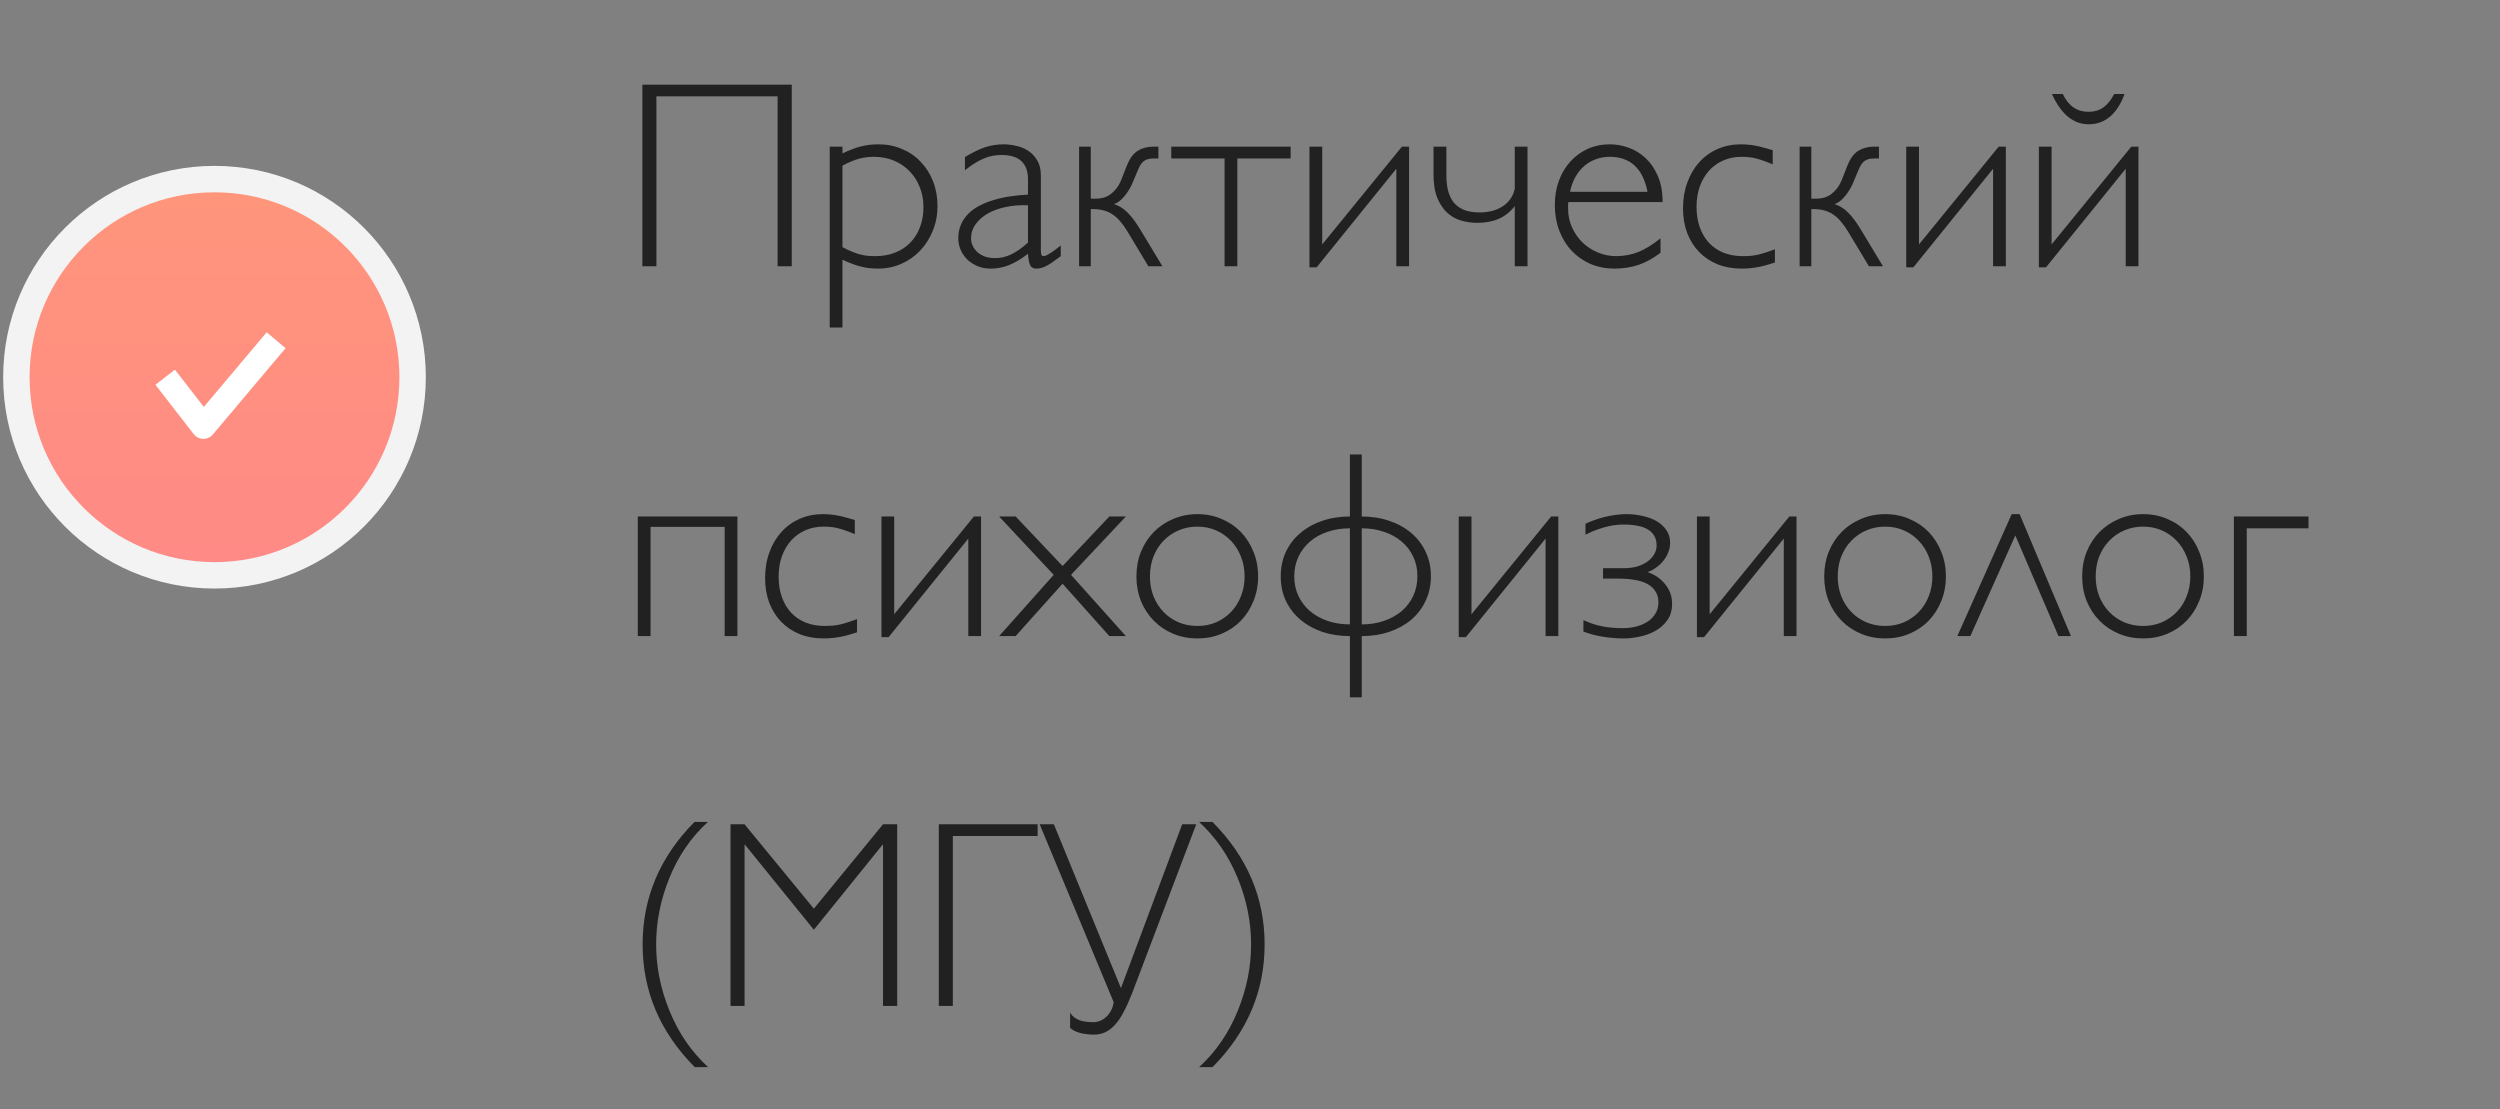<?xml version="1.0" encoding="UTF-8"?> <svg xmlns="http://www.w3.org/2000/svg" width="169" height="75" viewBox="0 0 169 75" fill="none"><rect x="0" y="0" width="169" height="75" fill="#808080" stroke="none"/> <path d="M53.523 5.722V18H52.565V6.513H44.373V18H43.424V5.722H53.523ZM56.95 10.371C57.179 10.26 57.395 10.166 57.601 10.09C57.806 10.008 58.005 9.943 58.198 9.896C58.392 9.85 58.585 9.814 58.778 9.791C58.972 9.768 59.174 9.756 59.385 9.756C59.959 9.756 60.489 9.861 60.976 10.072C61.468 10.277 61.89 10.567 62.241 10.942C62.599 11.312 62.877 11.751 63.076 12.261C63.275 12.771 63.375 13.327 63.375 13.931C63.375 14.523 63.27 15.076 63.059 15.592C62.853 16.107 62.569 16.556 62.206 16.936C61.849 17.317 61.424 17.616 60.932 17.833C60.445 18.05 59.918 18.158 59.35 18.158C59.15 18.158 58.954 18.146 58.761 18.123C58.573 18.105 58.383 18.07 58.19 18.018C58.002 17.971 57.806 17.909 57.601 17.833C57.395 17.757 57.179 17.663 56.95 17.552V22.14H56.089V9.914H56.95V10.371ZM56.95 16.708C57.161 16.819 57.357 16.913 57.539 16.989C57.721 17.065 57.899 17.13 58.075 17.183C58.251 17.23 58.427 17.265 58.602 17.288C58.784 17.306 58.977 17.314 59.183 17.314C59.669 17.314 60.111 17.235 60.51 17.077C60.908 16.919 61.248 16.696 61.529 16.409C61.816 16.116 62.036 15.768 62.188 15.363C62.347 14.953 62.426 14.499 62.426 14.001C62.426 13.509 62.341 13.055 62.171 12.639C62.007 12.223 61.775 11.865 61.477 11.566C61.184 11.262 60.832 11.024 60.422 10.854C60.012 10.685 59.563 10.6 59.077 10.6C58.895 10.6 58.723 10.611 58.559 10.635C58.395 10.652 58.227 10.685 58.058 10.731C57.894 10.778 57.721 10.84 57.539 10.916C57.357 10.992 57.161 11.086 56.95 11.197V16.708ZM69.492 12.129C69.492 11.027 68.894 10.477 67.699 10.477C67.482 10.477 67.274 10.497 67.075 10.538C66.882 10.573 66.686 10.635 66.486 10.723C66.293 10.805 66.094 10.91 65.889 11.039C65.684 11.168 65.464 11.323 65.23 11.505V10.617C65.476 10.465 65.71 10.336 65.933 10.23C66.155 10.119 66.369 10.028 66.574 9.958C66.785 9.888 66.993 9.838 67.198 9.809C67.409 9.773 67.623 9.756 67.84 9.756C68.098 9.756 68.373 9.788 68.666 9.853C68.959 9.911 69.231 10.02 69.483 10.178C69.735 10.336 69.943 10.553 70.107 10.828C70.277 11.098 70.362 11.443 70.362 11.865V16.901C70.362 17.065 70.377 17.177 70.406 17.235C70.436 17.288 70.485 17.314 70.556 17.314C70.603 17.314 70.67 17.294 70.758 17.253C70.846 17.206 70.942 17.15 71.048 17.086C71.153 17.016 71.262 16.939 71.373 16.857C71.49 16.77 71.602 16.682 71.707 16.594V17.314L71.566 17.42C71.361 17.572 71.186 17.698 71.039 17.798C70.893 17.892 70.761 17.965 70.644 18.018C70.532 18.07 70.43 18.105 70.336 18.123C70.248 18.146 70.16 18.158 70.072 18.158C69.978 18.158 69.897 18.144 69.826 18.114C69.762 18.085 69.706 18.035 69.659 17.965C69.618 17.889 69.583 17.786 69.554 17.657C69.53 17.523 69.51 17.355 69.492 17.156C69.035 17.508 68.607 17.763 68.209 17.921C67.816 18.079 67.4 18.158 66.961 18.158C66.656 18.158 66.369 18.105 66.1 18C65.836 17.889 65.605 17.742 65.405 17.561C65.212 17.373 65.06 17.156 64.948 16.91C64.837 16.658 64.781 16.392 64.781 16.11C64.781 15.759 64.843 15.445 64.966 15.17C65.089 14.889 65.259 14.643 65.476 14.432C65.698 14.215 65.956 14.033 66.249 13.887C66.548 13.734 66.87 13.608 67.216 13.509C67.567 13.403 67.936 13.324 68.323 13.271C68.71 13.213 69.1 13.175 69.492 13.157V12.129ZM69.492 13.878C68.965 13.854 68.467 13.893 67.998 13.992C67.535 14.086 67.128 14.232 66.776 14.432C66.431 14.631 66.155 14.874 65.95 15.161C65.745 15.442 65.643 15.759 65.643 16.11C65.643 16.298 65.684 16.474 65.766 16.638C65.848 16.802 65.959 16.945 66.1 17.068C66.24 17.186 66.407 17.279 66.601 17.35C66.8 17.414 67.014 17.446 67.242 17.446C67.436 17.446 67.62 17.429 67.796 17.394C67.978 17.352 68.156 17.291 68.332 17.209C68.514 17.121 68.698 17.013 68.886 16.884C69.079 16.749 69.281 16.588 69.492 16.4V13.878ZM73.737 14.133V18H72.946V9.914H73.737V13.43H74.098C74.262 13.43 74.423 13.409 74.581 13.368C74.745 13.321 74.9 13.248 75.047 13.148C75.193 13.043 75.331 12.911 75.46 12.753C75.589 12.589 75.7 12.393 75.794 12.164L76.189 11.162C76.377 10.699 76.617 10.377 76.91 10.195C77.209 10.008 77.561 9.914 77.965 9.914H78.308V10.714H77.965C77.824 10.714 77.701 10.729 77.596 10.758C77.49 10.787 77.397 10.834 77.314 10.898C77.238 10.957 77.168 11.036 77.103 11.136C77.045 11.229 76.986 11.347 76.928 11.487L76.55 12.384C76.491 12.53 76.412 12.683 76.312 12.841C76.219 12.993 76.116 13.137 76.005 13.271C75.894 13.406 75.776 13.521 75.653 13.614C75.53 13.708 75.413 13.767 75.302 13.79C75.472 13.849 75.63 13.922 75.776 14.01C75.923 14.098 76.069 14.215 76.216 14.361C76.362 14.502 76.515 14.681 76.673 14.898C76.831 15.114 77.004 15.381 77.191 15.697L78.58 18H77.631L76.225 15.662C76.061 15.393 75.897 15.161 75.732 14.968C75.568 14.774 75.393 14.616 75.205 14.493C75.023 14.37 74.821 14.279 74.599 14.221C74.376 14.162 74.124 14.133 73.843 14.133H73.737ZM87.246 9.914V10.714H83.643V18H82.781V10.714H79.178V9.914H87.246ZM94.392 11.408L89.004 18.07H88.52V9.914H89.382V16.523L94.769 9.914H95.253V18H94.392V11.408ZM103.26 9.914V18H102.398V13.931C102.1 14.317 101.739 14.604 101.317 14.792C100.896 14.974 100.409 15.065 99.858 15.065C99.501 15.065 99.144 15.015 98.786 14.915C98.435 14.815 98.118 14.64 97.837 14.388C97.561 14.136 97.336 13.799 97.16 13.377C96.99 12.955 96.905 12.419 96.905 11.769V9.914H97.775V11.83C97.775 12.223 97.814 12.577 97.89 12.894C97.972 13.204 98.101 13.471 98.276 13.693C98.458 13.91 98.692 14.077 98.98 14.194C99.267 14.306 99.621 14.361 100.043 14.361C100.301 14.361 100.556 14.332 100.808 14.273C101.06 14.215 101.294 14.121 101.511 13.992C101.728 13.863 101.912 13.699 102.064 13.5C102.223 13.295 102.334 13.049 102.398 12.762V9.914H103.26ZM112.251 17.086C111.771 17.455 111.278 17.727 110.774 17.903C110.271 18.073 109.726 18.158 109.14 18.158C108.554 18.158 108.012 18.053 107.514 17.842C107.021 17.625 106.597 17.326 106.239 16.945C105.882 16.564 105.604 16.11 105.404 15.583C105.205 15.056 105.105 14.481 105.105 13.86C105.105 13.269 105.196 12.724 105.378 12.226C105.565 11.722 105.823 11.288 106.151 10.925C106.485 10.556 106.878 10.269 107.329 10.063C107.786 9.858 108.281 9.756 108.814 9.756C109.248 9.756 109.676 9.832 110.098 9.984C110.525 10.137 110.909 10.374 111.249 10.696C111.589 11.013 111.864 11.417 112.075 11.909C112.286 12.396 112.392 12.979 112.392 13.658H106.02C106.008 13.734 106.002 13.805 106.002 13.869V14.08C106.002 14.543 106.09 14.971 106.266 15.363C106.441 15.756 106.679 16.099 106.978 16.392C107.276 16.679 107.622 16.904 108.015 17.068C108.407 17.232 108.817 17.314 109.245 17.314C109.784 17.314 110.288 17.221 110.757 17.033C111.231 16.84 111.729 16.532 112.251 16.11V17.086ZM111.372 12.964C111.062 11.388 110.209 10.6 108.814 10.6C108.48 10.6 108.167 10.655 107.874 10.767C107.581 10.872 107.317 11.027 107.083 11.232C106.854 11.432 106.658 11.678 106.494 11.971C106.33 12.264 106.21 12.595 106.134 12.964H111.372ZM119.985 17.745C119.757 17.821 119.546 17.886 119.353 17.939C119.159 17.991 118.975 18.032 118.799 18.061C118.623 18.097 118.447 18.12 118.271 18.132C118.102 18.149 117.923 18.158 117.735 18.158C117.138 18.158 116.596 18.061 116.109 17.868C115.623 17.669 115.207 17.391 114.861 17.033C114.516 16.676 114.246 16.248 114.053 15.75C113.865 15.246 113.771 14.69 113.771 14.08C113.771 13.447 113.868 12.867 114.062 12.34C114.255 11.807 114.524 11.35 114.87 10.969C115.216 10.582 115.629 10.283 116.109 10.072C116.59 9.861 117.117 9.756 117.691 9.756C117.867 9.756 118.034 9.765 118.192 9.782C118.356 9.794 118.521 9.817 118.685 9.853C118.854 9.882 119.03 9.923 119.212 9.976C119.399 10.023 119.607 10.081 119.836 10.151V11.109C119.602 11.01 119.391 10.928 119.203 10.863C119.021 10.799 118.849 10.746 118.685 10.705C118.526 10.664 118.371 10.638 118.219 10.626C118.066 10.608 117.905 10.6 117.735 10.6C117.284 10.6 116.871 10.682 116.496 10.846C116.121 11.01 115.799 11.241 115.529 11.54C115.266 11.833 115.058 12.188 114.905 12.604C114.759 13.02 114.686 13.479 114.686 13.983C114.686 14.493 114.759 14.953 114.905 15.363C115.052 15.773 115.26 16.125 115.529 16.418C115.799 16.705 116.127 16.928 116.514 17.086C116.9 17.238 117.331 17.314 117.806 17.314C117.993 17.314 118.169 17.309 118.333 17.297C118.497 17.279 118.664 17.253 118.834 17.218C119.004 17.177 119.18 17.127 119.361 17.068C119.549 17.01 119.757 16.936 119.985 16.849V17.745ZM122.446 14.133V18H121.655V9.914H122.446V13.43H122.807C122.971 13.43 123.132 13.409 123.29 13.368C123.454 13.321 123.609 13.248 123.756 13.148C123.902 13.043 124.04 12.911 124.169 12.753C124.298 12.589 124.409 12.393 124.503 12.164L124.898 11.162C125.086 10.699 125.326 10.377 125.619 10.195C125.918 10.008 126.27 9.914 126.674 9.914H127.017V10.714H126.674C126.533 10.714 126.41 10.729 126.305 10.758C126.199 10.787 126.105 10.834 126.023 10.898C125.947 10.957 125.877 11.036 125.812 11.136C125.754 11.229 125.695 11.347 125.637 11.487L125.259 12.384C125.2 12.53 125.121 12.683 125.021 12.841C124.928 12.993 124.825 13.137 124.714 13.271C124.603 13.406 124.485 13.521 124.362 13.614C124.239 13.708 124.122 13.767 124.011 13.79C124.181 13.849 124.339 13.922 124.485 14.01C124.632 14.098 124.778 14.215 124.925 14.361C125.071 14.502 125.224 14.681 125.382 14.898C125.54 15.114 125.713 15.381 125.9 15.697L127.289 18H126.34L124.934 15.662C124.77 15.393 124.605 15.161 124.441 14.968C124.277 14.774 124.102 14.616 123.914 14.493C123.732 14.37 123.53 14.279 123.308 14.221C123.085 14.162 122.833 14.133 122.552 14.133H122.446ZM134.733 11.408L129.346 18.07H128.862V9.914H129.724V16.523L135.111 9.914H135.595V18H134.733V11.408ZM139.444 6.354C139.825 7.157 140.402 7.559 141.176 7.559C141.562 7.559 141.894 7.465 142.169 7.277C142.444 7.084 142.696 6.776 142.925 6.354H143.619C143.367 7.04 143.036 7.553 142.626 7.893C142.222 8.232 141.744 8.402 141.193 8.402C140.889 8.402 140.61 8.347 140.358 8.235C140.106 8.124 139.878 7.975 139.673 7.787C139.474 7.594 139.292 7.374 139.128 7.128C138.97 6.882 138.829 6.624 138.706 6.354H139.444ZM143.698 11.408L138.311 18.07H137.827V9.914H138.688V16.523L144.076 9.914H144.56V18H143.698V11.408ZM49.849 34.914V43H48.987V35.617H43.977V43H43.116V34.914H49.849ZM57.935 42.745C57.706 42.821 57.495 42.886 57.302 42.938C57.108 42.991 56.924 43.032 56.748 43.062C56.572 43.097 56.397 43.12 56.221 43.132C56.051 43.149 55.872 43.158 55.685 43.158C55.087 43.158 54.545 43.062 54.059 42.868C53.572 42.669 53.156 42.391 52.81 42.033C52.465 41.676 52.195 41.248 52.002 40.75C51.815 40.246 51.721 39.69 51.721 39.08C51.721 38.447 51.817 37.867 52.011 37.34C52.204 36.807 52.474 36.35 52.819 35.969C53.165 35.582 53.578 35.283 54.059 35.072C54.539 34.861 55.066 34.756 55.641 34.756C55.816 34.756 55.983 34.765 56.142 34.782C56.306 34.794 56.47 34.817 56.634 34.852C56.804 34.882 56.98 34.923 57.161 34.976C57.349 35.023 57.557 35.081 57.785 35.151V36.109C57.551 36.01 57.34 35.928 57.152 35.863C56.971 35.799 56.798 35.746 56.634 35.705C56.476 35.664 56.32 35.638 56.168 35.626C56.016 35.608 55.855 35.6 55.685 35.6C55.233 35.6 54.82 35.682 54.445 35.846C54.07 36.01 53.748 36.241 53.478 36.54C53.215 36.833 53.007 37.188 52.855 37.603C52.708 38.02 52.635 38.48 52.635 38.983C52.635 39.493 52.708 39.953 52.855 40.363C53.001 40.773 53.209 41.125 53.478 41.418C53.748 41.705 54.076 41.928 54.463 42.086C54.85 42.238 55.28 42.315 55.755 42.315C55.942 42.315 56.118 42.309 56.282 42.297C56.446 42.279 56.613 42.253 56.783 42.218C56.953 42.177 57.129 42.127 57.31 42.068C57.498 42.01 57.706 41.937 57.935 41.849V42.745ZM65.458 36.408L60.07 43.07H59.587V34.914H60.448V41.523L65.836 34.914H66.319V43H65.458V36.408ZM71.83 39.458L68.657 43H67.541L71.232 38.86L67.541 34.914H68.657L71.83 38.263L74.994 34.914H76.11L72.401 38.86L76.11 43H74.994L71.83 39.458ZM85.049 38.966C85.049 39.563 84.943 40.12 84.732 40.636C84.527 41.145 84.243 41.588 83.88 41.963C83.517 42.338 83.083 42.631 82.579 42.842C82.081 43.053 81.536 43.158 80.944 43.158C80.358 43.158 79.814 43.053 79.31 42.842C78.806 42.631 78.369 42.338 78 41.963C77.631 41.588 77.341 41.145 77.13 40.636C76.925 40.12 76.822 39.563 76.822 38.966C76.822 38.362 76.925 37.806 77.13 37.296C77.341 36.78 77.631 36.335 78 35.96C78.369 35.585 78.806 35.292 79.31 35.081C79.814 34.864 80.358 34.756 80.944 34.756C81.536 34.756 82.081 34.864 82.579 35.081C83.083 35.292 83.517 35.585 83.88 35.96C84.243 36.335 84.527 36.78 84.732 37.296C84.943 37.806 85.049 38.362 85.049 38.966ZM84.135 38.966C84.135 38.485 84.053 38.04 83.889 37.63C83.731 37.22 83.508 36.865 83.221 36.566C82.934 36.262 82.597 36.024 82.21 35.855C81.823 35.685 81.401 35.6 80.944 35.6C80.487 35.6 80.062 35.685 79.67 35.855C79.277 36.024 78.938 36.259 78.65 36.558C78.363 36.856 78.138 37.211 77.974 37.621C77.815 38.031 77.736 38.48 77.736 38.966C77.736 39.446 77.815 39.892 77.974 40.302C78.138 40.712 78.363 41.066 78.65 41.365C78.938 41.664 79.277 41.898 79.67 42.068C80.062 42.232 80.487 42.315 80.944 42.315C81.401 42.315 81.823 42.232 82.21 42.068C82.597 41.898 82.934 41.664 83.221 41.365C83.508 41.066 83.731 40.712 83.889 40.302C84.053 39.892 84.135 39.446 84.135 38.966ZM91.254 35.714C90.709 35.714 90.205 35.793 89.742 35.951C89.285 36.103 88.89 36.323 88.556 36.61C88.222 36.898 87.961 37.24 87.773 37.639C87.586 38.037 87.492 38.48 87.492 38.966C87.492 39.446 87.586 39.886 87.773 40.284C87.961 40.683 88.222 41.025 88.556 41.312C88.89 41.594 89.285 41.813 89.742 41.972C90.205 42.13 90.709 42.209 91.254 42.209V35.714ZM92.054 42.209C92.599 42.209 93.1 42.13 93.557 41.972C94.019 41.813 94.418 41.594 94.752 41.312C95.086 41.025 95.347 40.683 95.534 40.284C95.722 39.88 95.815 39.435 95.815 38.948C95.815 38.462 95.722 38.023 95.534 37.63C95.347 37.231 95.086 36.892 94.752 36.61C94.418 36.323 94.019 36.103 93.557 35.951C93.1 35.793 92.599 35.714 92.054 35.714V42.209ZM92.054 47.14H91.254V43C90.574 43 89.947 42.903 89.373 42.71C88.805 42.511 88.312 42.235 87.897 41.884C87.481 41.526 87.155 41.102 86.921 40.609C86.692 40.111 86.578 39.563 86.578 38.966C86.578 38.362 86.692 37.812 86.921 37.313C87.155 36.815 87.481 36.391 87.897 36.039C88.312 35.682 88.805 35.406 89.373 35.213C89.947 35.014 90.574 34.914 91.254 34.914V30.722H92.054V34.914C92.733 34.914 93.357 35.014 93.926 35.213C94.5 35.406 94.995 35.682 95.411 36.039C95.827 36.391 96.149 36.815 96.378 37.313C96.612 37.806 96.73 38.351 96.73 38.948C96.73 39.552 96.612 40.102 96.378 40.601C96.149 41.099 95.827 41.526 95.411 41.884C94.995 42.235 94.5 42.511 93.926 42.71C93.357 42.903 92.733 43 92.054 43V47.14ZM104.481 36.408L99.094 43.07H98.61V34.914H99.472V41.523L104.859 34.914H105.343V43H104.481V36.408ZM108.366 39.115V38.412H109.737C110.112 38.412 110.44 38.368 110.722 38.28C111.003 38.187 111.237 38.066 111.425 37.92C111.612 37.773 111.753 37.609 111.847 37.428C111.94 37.246 111.987 37.065 111.987 36.883C111.987 36.619 111.935 36.399 111.829 36.224C111.724 36.042 111.574 35.895 111.381 35.784C111.188 35.667 110.953 35.585 110.678 35.538C110.402 35.485 110.095 35.459 109.755 35.459C109.315 35.459 108.873 35.523 108.428 35.652C107.982 35.781 107.566 35.945 107.18 36.145V35.406C107.361 35.318 107.561 35.236 107.777 35.16C107.994 35.078 108.223 35.008 108.463 34.949C108.703 34.891 108.949 34.844 109.201 34.809C109.453 34.773 109.702 34.756 109.948 34.756C110.323 34.756 110.687 34.797 111.038 34.879C111.396 34.955 111.712 35.072 111.987 35.23C112.263 35.389 112.482 35.591 112.646 35.837C112.816 36.077 112.901 36.364 112.901 36.698C112.901 36.921 112.857 37.138 112.77 37.349C112.688 37.554 112.576 37.744 112.436 37.92C112.295 38.09 112.131 38.242 111.943 38.377C111.762 38.506 111.571 38.605 111.372 38.676C111.495 38.711 111.65 38.778 111.838 38.878C112.025 38.977 112.207 39.115 112.383 39.291C112.559 39.461 112.711 39.672 112.84 39.924C112.969 40.176 113.033 40.475 113.033 40.82C113.033 41.26 112.925 41.629 112.708 41.928C112.497 42.227 112.228 42.467 111.899 42.648C111.577 42.83 111.226 42.959 110.845 43.035C110.47 43.117 110.118 43.158 109.79 43.158C109.31 43.158 108.835 43.12 108.366 43.044C107.903 42.974 107.461 42.856 107.039 42.692V41.919C107.461 42.118 107.889 42.259 108.322 42.341C108.756 42.423 109.21 42.464 109.685 42.464C109.978 42.464 110.268 42.432 110.555 42.367C110.848 42.297 111.108 42.191 111.337 42.051C111.565 41.91 111.75 41.728 111.891 41.506C112.037 41.283 112.11 41.02 112.11 40.715C112.11 40.422 112.043 40.176 111.908 39.977C111.779 39.772 111.598 39.605 111.363 39.476C111.129 39.347 110.848 39.256 110.52 39.203C110.191 39.145 109.828 39.115 109.43 39.115H108.366ZM120.583 36.408L115.195 43.07H114.712V34.914H115.573V41.523L120.961 34.914H121.444V43H120.583V36.408ZM131.543 38.966C131.543 39.563 131.438 40.12 131.227 40.636C131.021 41.145 130.737 41.588 130.374 41.963C130.011 42.338 129.577 42.631 129.073 42.842C128.575 43.053 128.03 43.158 127.438 43.158C126.853 43.158 126.308 43.053 125.804 42.842C125.3 42.631 124.863 42.338 124.494 41.963C124.125 41.588 123.835 41.145 123.624 40.636C123.419 40.12 123.316 39.563 123.316 38.966C123.316 38.362 123.419 37.806 123.624 37.296C123.835 36.78 124.125 36.335 124.494 35.96C124.863 35.585 125.3 35.292 125.804 35.081C126.308 34.864 126.853 34.756 127.438 34.756C128.03 34.756 128.575 34.864 129.073 35.081C129.577 35.292 130.011 35.585 130.374 35.96C130.737 36.335 131.021 36.78 131.227 37.296C131.438 37.806 131.543 38.362 131.543 38.966ZM130.629 38.966C130.629 38.485 130.547 38.04 130.383 37.63C130.225 37.22 130.002 36.865 129.715 36.566C129.428 36.262 129.091 36.024 128.704 35.855C128.317 35.685 127.896 35.6 127.438 35.6C126.981 35.6 126.557 35.685 126.164 35.855C125.771 36.024 125.432 36.259 125.145 36.558C124.857 36.856 124.632 37.211 124.468 37.621C124.31 38.031 124.23 38.48 124.23 38.966C124.23 39.446 124.31 39.892 124.468 40.302C124.632 40.712 124.857 41.066 125.145 41.365C125.432 41.664 125.771 41.898 126.164 42.068C126.557 42.232 126.981 42.315 127.438 42.315C127.896 42.315 128.317 42.232 128.704 42.068C129.091 41.898 129.428 41.664 129.715 41.365C130.002 41.066 130.225 40.712 130.383 40.302C130.547 39.892 130.629 39.446 130.629 38.966ZM136.526 34.756L139.998 43H139.154L136.236 36.197L133.195 43H132.316L135.99 34.756H136.526ZM148.98 38.966C148.98 39.563 148.875 40.12 148.664 40.636C148.459 41.145 148.175 41.588 147.812 41.963C147.448 42.338 147.015 42.631 146.511 42.842C146.013 43.053 145.468 43.158 144.876 43.158C144.29 43.158 143.745 43.053 143.241 42.842C142.737 42.631 142.301 42.338 141.932 41.963C141.562 41.588 141.272 41.145 141.062 40.636C140.856 40.12 140.754 39.563 140.754 38.966C140.754 38.362 140.856 37.806 141.062 37.296C141.272 36.78 141.562 36.335 141.932 35.96C142.301 35.585 142.737 35.292 143.241 35.081C143.745 34.864 144.29 34.756 144.876 34.756C145.468 34.756 146.013 34.864 146.511 35.081C147.015 35.292 147.448 35.585 147.812 35.96C148.175 36.335 148.459 36.78 148.664 37.296C148.875 37.806 148.98 38.362 148.98 38.966ZM148.066 38.966C148.066 38.485 147.984 38.04 147.82 37.63C147.662 37.22 147.439 36.865 147.152 36.566C146.865 36.262 146.528 36.024 146.142 35.855C145.755 35.685 145.333 35.6 144.876 35.6C144.419 35.6 143.994 35.685 143.602 35.855C143.209 36.024 142.869 36.259 142.582 36.558C142.295 36.856 142.069 37.211 141.905 37.621C141.747 38.031 141.668 38.48 141.668 38.966C141.668 39.446 141.747 39.892 141.905 40.302C142.069 40.712 142.295 41.066 142.582 41.365C142.869 41.664 143.209 41.898 143.602 42.068C143.994 42.232 144.419 42.315 144.876 42.315C145.333 42.315 145.755 42.232 146.142 42.068C146.528 41.898 146.865 41.664 147.152 41.365C147.439 41.066 147.662 40.712 147.82 40.302C147.984 39.892 148.066 39.446 148.066 38.966ZM156.056 34.914V35.714H151.881V43H151.011V34.914H156.056ZM47.853 55.563C46.728 56.589 45.864 57.843 45.261 59.325C44.657 60.802 44.355 62.308 44.355 63.843C44.355 65.372 44.66 66.878 45.27 68.36C45.879 69.849 46.746 71.108 47.871 72.14H46.966C44.616 69.772 43.441 67.007 43.441 63.843C43.441 60.679 44.61 57.919 46.948 55.563H47.853ZM55.017 61.426L59.692 55.722H60.65V68H59.692V57.11H59.657L55.017 62.85L50.367 57.11H50.332V68H49.383V55.722H50.332L55.017 61.426ZM70.143 55.722V56.513H64.412V68H63.463V55.722H70.143ZM79.916 55.722H80.865L76.532 67.139C76.345 67.619 76.157 68.035 75.97 68.387C75.788 68.744 75.592 69.037 75.381 69.266C75.176 69.494 74.956 69.664 74.722 69.775C74.487 69.887 74.227 69.942 73.939 69.942C73.775 69.942 73.608 69.931 73.439 69.907C73.274 69.89 73.122 69.86 72.981 69.819C72.841 69.778 72.715 69.728 72.603 69.67C72.492 69.611 72.404 69.547 72.34 69.477V68.448C72.416 68.583 72.51 68.691 72.621 68.773C72.738 68.861 72.864 68.929 72.999 68.976C73.14 69.022 73.286 69.055 73.439 69.072C73.597 69.09 73.758 69.099 73.922 69.099C74.068 69.099 74.215 69.069 74.361 69.011C74.514 68.952 74.651 68.864 74.774 68.747C74.903 68.636 75.012 68.495 75.1 68.325C75.193 68.161 75.255 67.968 75.284 67.745L70.283 55.722H71.241L75.776 66.796L79.916 55.722ZM81.059 72.14C82.184 71.108 83.051 69.849 83.66 68.36C84.269 66.878 84.574 65.372 84.574 63.843C84.574 62.313 84.269 60.81 83.66 59.334C83.051 57.852 82.184 56.595 81.059 55.563H81.964C84.314 57.931 85.488 60.69 85.488 63.843C85.488 67.007 84.314 69.772 81.964 72.14H81.059Z" fill="#212121"></path> <circle cx="14.5" cy="25.5" r="13.393" fill="url(#paint0_linear_1139_5808)" stroke="#F3F3F3" stroke-width="1.786"></circle> <path d="M11.166 25.5L13.752 28.833L18.666 23" stroke="white" stroke-width="1.667" stroke-linejoin="round"></path> <defs> <linearGradient id="paint0_linear_1139_5808" x1="14.5" y1="13" x2="14.5" y2="38" gradientUnits="userSpaceOnUse"> <stop stop-color="#FF957B"></stop> <stop offset="1" stop-color="#FF8A86"></stop> </linearGradient> </defs> </svg> 